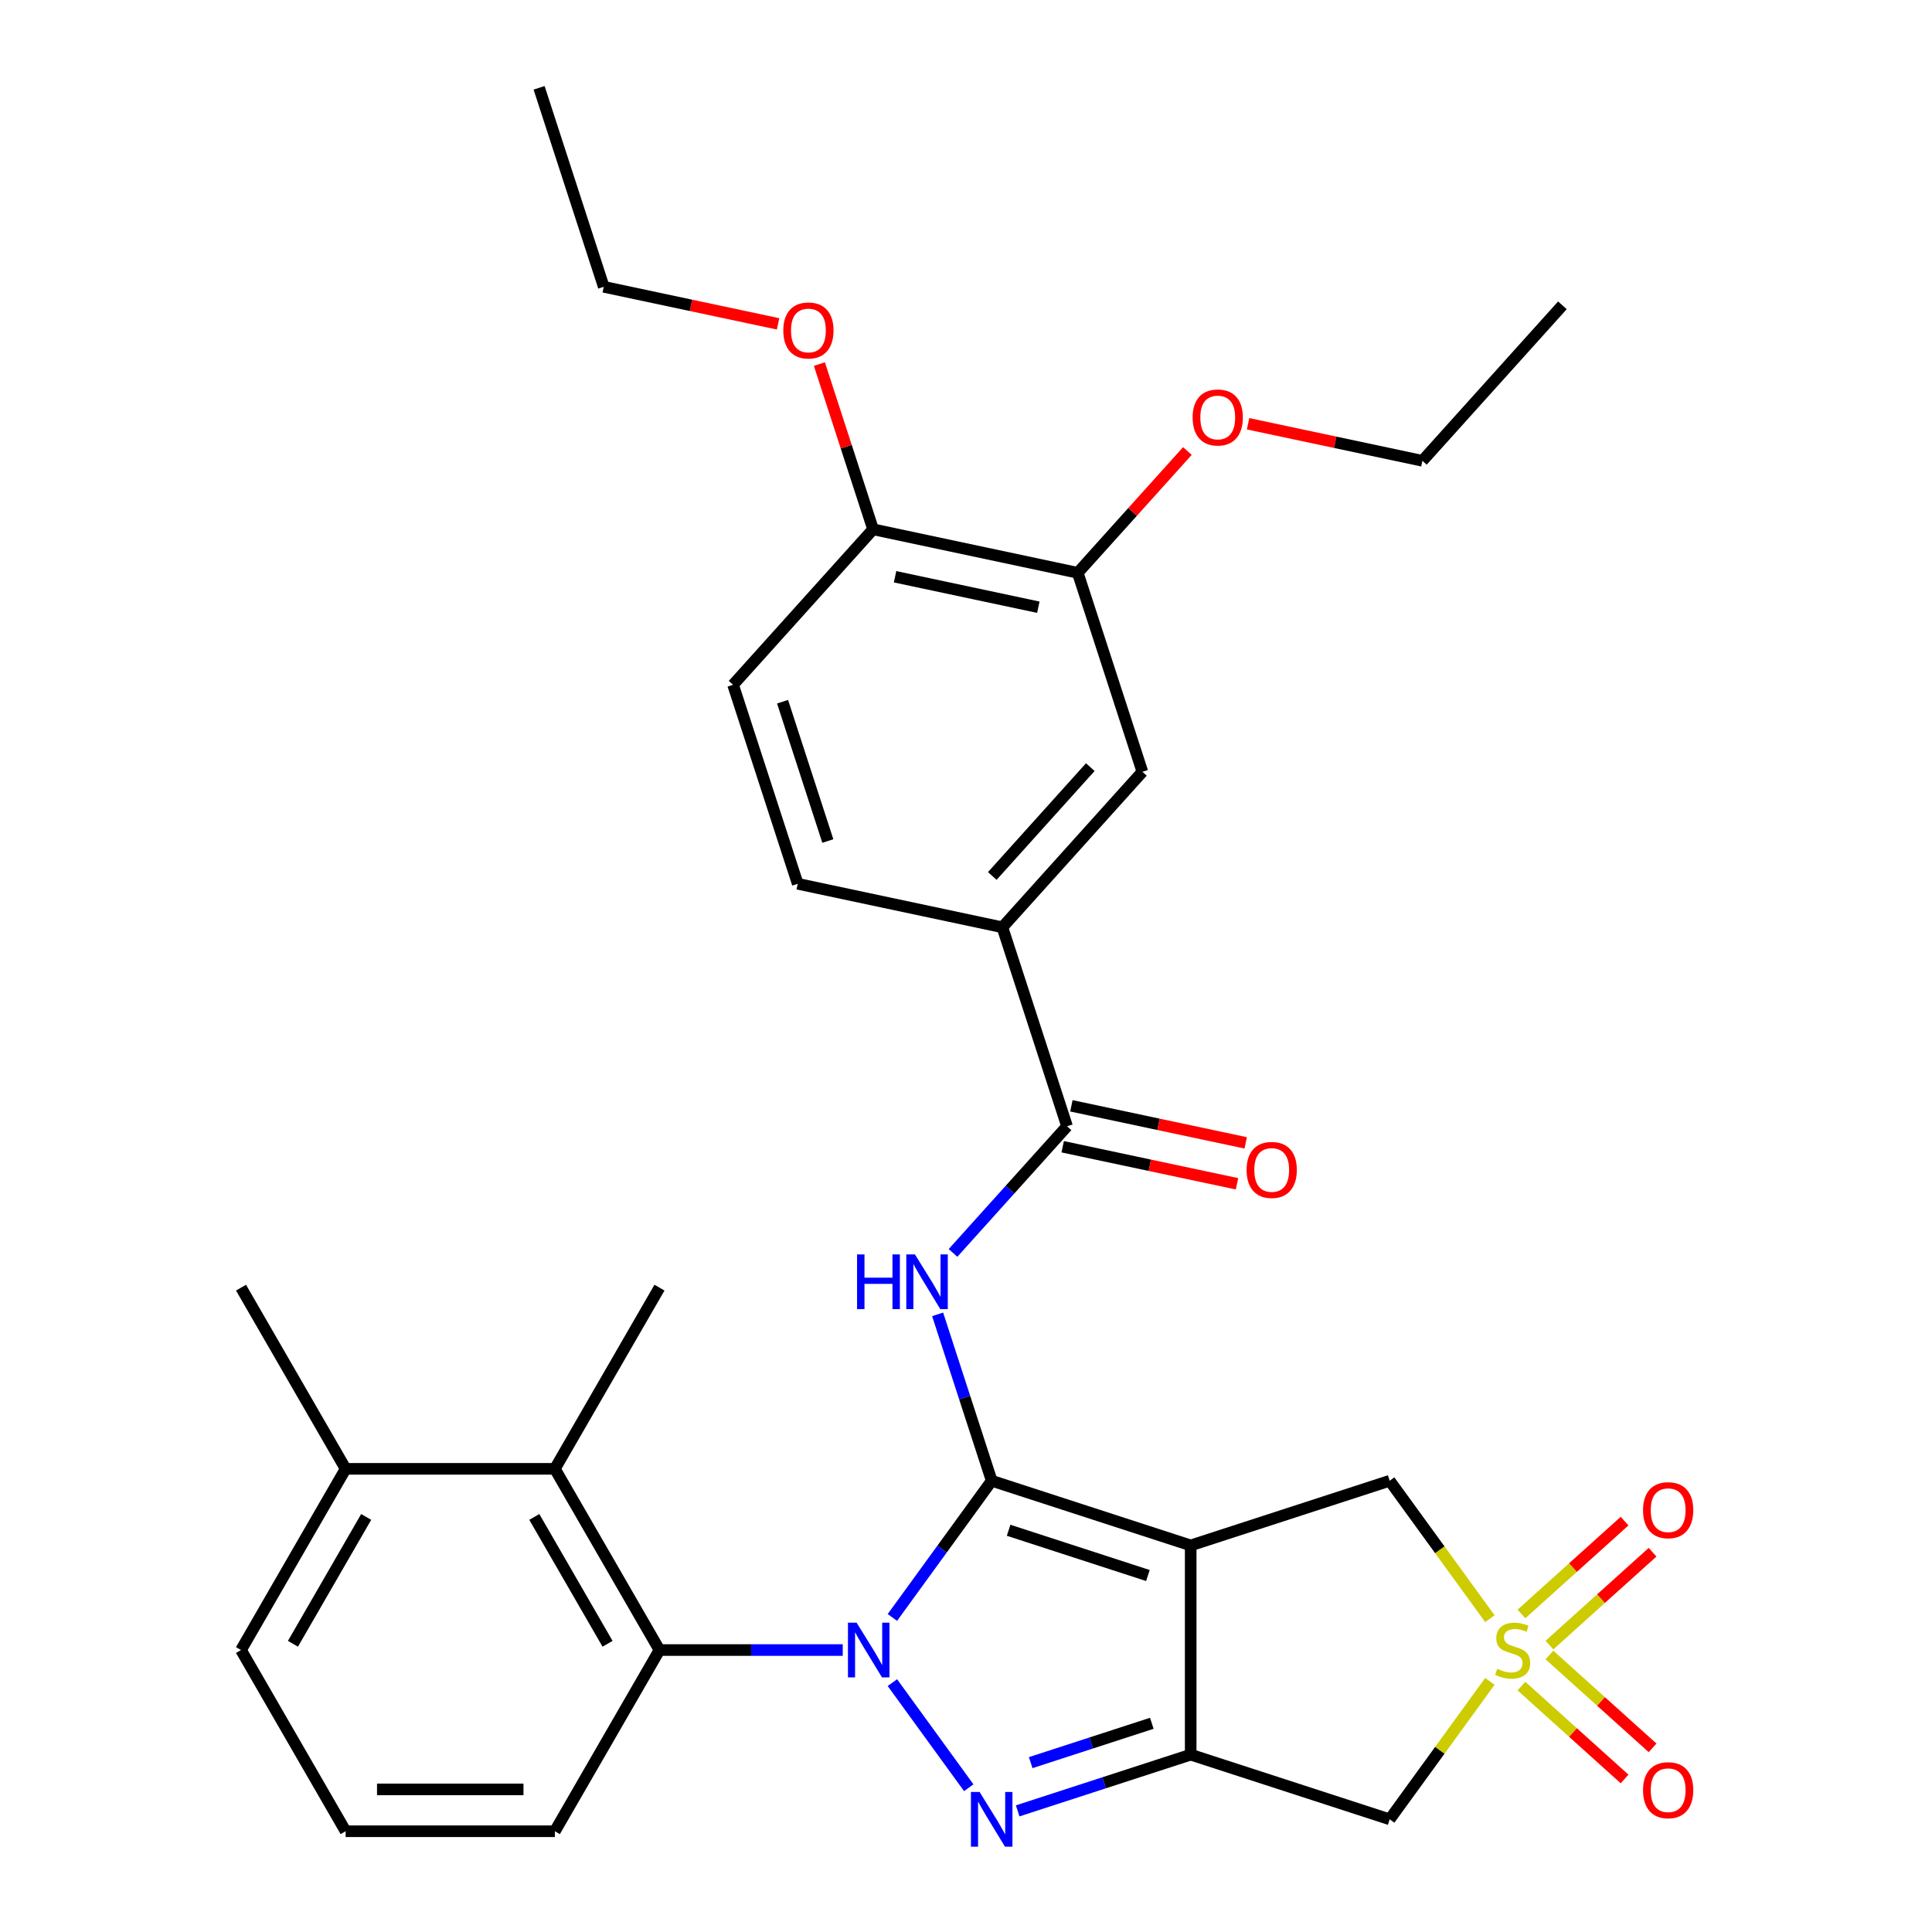 <?xml version='1.0' encoding='iso-8859-1'?>
<svg version='1.1' baseProfile='full'
              xmlns='http://www.w3.org/2000/svg'
                      xmlns:rdkit='http://www.rdkit.org/xml'
                      xmlns:xlink='http://www.w3.org/1999/xlink'
                  xml:space='preserve'
width='1000px' height='1000px' viewBox='0 0 1000 1000'>
<!-- END OF HEADER -->
<rect style='opacity:1.0;fill:#FFFFFF;stroke:none' width='1000' height='1000' x='0' y='0'> </rect>
<path class='bond-0' d='M 513.301,766.443 L 487.6,801.817' style='fill:none;fill-rule:evenodd;stroke:#000000;stroke-width:6px;stroke-linecap:butt;stroke-linejoin:miter;stroke-opacity:1' />
<path class='bond-0' d='M 487.6,801.817 L 461.899,837.191' style='fill:none;fill-rule:evenodd;stroke:#0000FF;stroke-width:6px;stroke-linecap:butt;stroke-linejoin:miter;stroke-opacity:1' />
<path class='bond-1' d='M 513.301,766.443 L 616.299,799.909' style='fill:none;fill-rule:evenodd;stroke:#000000;stroke-width:6px;stroke-linecap:butt;stroke-linejoin:miter;stroke-opacity:1' />
<path class='bond-1' d='M 522.057,792.062 L 594.156,815.489' style='fill:none;fill-rule:evenodd;stroke:#000000;stroke-width:6px;stroke-linecap:butt;stroke-linejoin:miter;stroke-opacity:1' />
<path class='bond-5' d='M 513.301,766.443 L 499.308,723.377' style='fill:none;fill-rule:evenodd;stroke:#000000;stroke-width:6px;stroke-linecap:butt;stroke-linejoin:miter;stroke-opacity:1' />
<path class='bond-5' d='M 499.308,723.377 L 485.315,680.312' style='fill:none;fill-rule:evenodd;stroke:#0000FF;stroke-width:6px;stroke-linecap:butt;stroke-linejoin:miter;stroke-opacity:1' />
<path class='bond-2' d='M 461.899,870.926 L 501.424,925.328' style='fill:none;fill-rule:evenodd;stroke:#0000FF;stroke-width:6px;stroke-linecap:butt;stroke-linejoin:miter;stroke-opacity:1' />
<path class='bond-7' d='M 436.197,854.058 L 388.771,854.058' style='fill:none;fill-rule:evenodd;stroke:#0000FF;stroke-width:6px;stroke-linecap:butt;stroke-linejoin:miter;stroke-opacity:1' />
<path class='bond-7' d='M 388.771,854.058 L 341.345,854.058' style='fill:none;fill-rule:evenodd;stroke:#000000;stroke-width:6px;stroke-linecap:butt;stroke-linejoin:miter;stroke-opacity:1' />
<path class='bond-3' d='M 616.299,799.909 L 616.299,908.208' style='fill:none;fill-rule:evenodd;stroke:#000000;stroke-width:6px;stroke-linecap:butt;stroke-linejoin:miter;stroke-opacity:1' />
<path class='bond-9' d='M 616.299,799.909 L 719.297,766.443' style='fill:none;fill-rule:evenodd;stroke:#000000;stroke-width:6px;stroke-linecap:butt;stroke-linejoin:miter;stroke-opacity:1' />
<path class='bond-32' d='M 526.748,937.305 L 571.523,922.756' style='fill:none;fill-rule:evenodd;stroke:#0000FF;stroke-width:6px;stroke-linecap:butt;stroke-linejoin:miter;stroke-opacity:1' />
<path class='bond-32' d='M 571.523,922.756 L 616.299,908.208' style='fill:none;fill-rule:evenodd;stroke:#000000;stroke-width:6px;stroke-linecap:butt;stroke-linejoin:miter;stroke-opacity:1' />
<path class='bond-32' d='M 533.487,912.341 L 564.83,902.157' style='fill:none;fill-rule:evenodd;stroke:#0000FF;stroke-width:6px;stroke-linecap:butt;stroke-linejoin:miter;stroke-opacity:1' />
<path class='bond-32' d='M 564.83,902.157 L 596.173,891.973' style='fill:none;fill-rule:evenodd;stroke:#000000;stroke-width:6px;stroke-linecap:butt;stroke-linejoin:miter;stroke-opacity:1' />
<path class='bond-6' d='M 616.299,908.208 L 719.297,941.674' style='fill:none;fill-rule:evenodd;stroke:#000000;stroke-width:6px;stroke-linecap:butt;stroke-linejoin:miter;stroke-opacity:1' />
<path class='bond-4' d='M 771.166,837.834 L 745.232,802.139' style='fill:none;fill-rule:evenodd;stroke:#CCCC00;stroke-width:6px;stroke-linecap:butt;stroke-linejoin:miter;stroke-opacity:1' />
<path class='bond-4' d='M 745.232,802.139 L 719.297,766.443' style='fill:none;fill-rule:evenodd;stroke:#000000;stroke-width:6px;stroke-linecap:butt;stroke-linejoin:miter;stroke-opacity:1' />
<path class='bond-12' d='M 801.988,851.493 L 828.679,827.46' style='fill:none;fill-rule:evenodd;stroke:#CCCC00;stroke-width:6px;stroke-linecap:butt;stroke-linejoin:miter;stroke-opacity:1' />
<path class='bond-12' d='M 828.679,827.46 L 855.371,803.427' style='fill:none;fill-rule:evenodd;stroke:#FF0000;stroke-width:6px;stroke-linecap:butt;stroke-linejoin:miter;stroke-opacity:1' />
<path class='bond-12' d='M 787.495,835.397 L 814.186,811.363' style='fill:none;fill-rule:evenodd;stroke:#CCCC00;stroke-width:6px;stroke-linecap:butt;stroke-linejoin:miter;stroke-opacity:1' />
<path class='bond-12' d='M 814.186,811.363 L 840.878,787.33' style='fill:none;fill-rule:evenodd;stroke:#FF0000;stroke-width:6px;stroke-linecap:butt;stroke-linejoin:miter;stroke-opacity:1' />
<path class='bond-13' d='M 787.495,872.72 L 814.186,896.753' style='fill:none;fill-rule:evenodd;stroke:#CCCC00;stroke-width:6px;stroke-linecap:butt;stroke-linejoin:miter;stroke-opacity:1' />
<path class='bond-13' d='M 814.186,896.753 L 840.878,920.787' style='fill:none;fill-rule:evenodd;stroke:#FF0000;stroke-width:6px;stroke-linecap:butt;stroke-linejoin:miter;stroke-opacity:1' />
<path class='bond-13' d='M 801.988,856.624 L 828.679,880.657' style='fill:none;fill-rule:evenodd;stroke:#CCCC00;stroke-width:6px;stroke-linecap:butt;stroke-linejoin:miter;stroke-opacity:1' />
<path class='bond-13' d='M 828.679,880.657 L 855.371,904.69' style='fill:none;fill-rule:evenodd;stroke:#FF0000;stroke-width:6px;stroke-linecap:butt;stroke-linejoin:miter;stroke-opacity:1' />
<path class='bond-33' d='M 771.166,870.283 L 745.232,905.978' style='fill:none;fill-rule:evenodd;stroke:#CCCC00;stroke-width:6px;stroke-linecap:butt;stroke-linejoin:miter;stroke-opacity:1' />
<path class='bond-33' d='M 745.232,905.978 L 719.297,941.674' style='fill:none;fill-rule:evenodd;stroke:#000000;stroke-width:6px;stroke-linecap:butt;stroke-linejoin:miter;stroke-opacity:1' />
<path class='bond-8' d='M 493.282,648.51 L 522.791,615.736' style='fill:none;fill-rule:evenodd;stroke:#0000FF;stroke-width:6px;stroke-linecap:butt;stroke-linejoin:miter;stroke-opacity:1' />
<path class='bond-8' d='M 522.791,615.736 L 552.3,582.963' style='fill:none;fill-rule:evenodd;stroke:#000000;stroke-width:6px;stroke-linecap:butt;stroke-linejoin:miter;stroke-opacity:1' />
<path class='bond-10' d='M 341.345,854.058 L 287.196,760.269' style='fill:none;fill-rule:evenodd;stroke:#000000;stroke-width:6px;stroke-linecap:butt;stroke-linejoin:miter;stroke-opacity:1' />
<path class='bond-10' d='M 314.465,850.82 L 276.56,785.167' style='fill:none;fill-rule:evenodd;stroke:#000000;stroke-width:6px;stroke-linecap:butt;stroke-linejoin:miter;stroke-opacity:1' />
<path class='bond-21' d='M 341.345,854.058 L 287.196,947.848' style='fill:none;fill-rule:evenodd;stroke:#000000;stroke-width:6px;stroke-linecap:butt;stroke-linejoin:miter;stroke-opacity:1' />
<path class='bond-11' d='M 552.3,582.963 L 518.834,479.964' style='fill:none;fill-rule:evenodd;stroke:#000000;stroke-width:6px;stroke-linecap:butt;stroke-linejoin:miter;stroke-opacity:1' />
<path class='bond-16' d='M 550.049,593.556 L 595.161,603.145' style='fill:none;fill-rule:evenodd;stroke:#000000;stroke-width:6px;stroke-linecap:butt;stroke-linejoin:miter;stroke-opacity:1' />
<path class='bond-16' d='M 595.161,603.145 L 640.274,612.734' style='fill:none;fill-rule:evenodd;stroke:#FF0000;stroke-width:6px;stroke-linecap:butt;stroke-linejoin:miter;stroke-opacity:1' />
<path class='bond-16' d='M 554.552,572.37 L 599.665,581.958' style='fill:none;fill-rule:evenodd;stroke:#000000;stroke-width:6px;stroke-linecap:butt;stroke-linejoin:miter;stroke-opacity:1' />
<path class='bond-16' d='M 599.665,581.958 L 644.777,591.547' style='fill:none;fill-rule:evenodd;stroke:#FF0000;stroke-width:6px;stroke-linecap:butt;stroke-linejoin:miter;stroke-opacity:1' />
<path class='bond-18' d='M 287.196,760.269 L 178.897,760.269' style='fill:none;fill-rule:evenodd;stroke:#000000;stroke-width:6px;stroke-linecap:butt;stroke-linejoin:miter;stroke-opacity:1' />
<path class='bond-24' d='M 287.196,760.269 L 341.345,666.479' style='fill:none;fill-rule:evenodd;stroke:#000000;stroke-width:6px;stroke-linecap:butt;stroke-linejoin:miter;stroke-opacity:1' />
<path class='bond-14' d='M 518.834,479.964 L 591.3,399.483' style='fill:none;fill-rule:evenodd;stroke:#000000;stroke-width:6px;stroke-linecap:butt;stroke-linejoin:miter;stroke-opacity:1' />
<path class='bond-14' d='M 513.608,453.399 L 564.334,397.062' style='fill:none;fill-rule:evenodd;stroke:#000000;stroke-width:6px;stroke-linecap:butt;stroke-linejoin:miter;stroke-opacity:1' />
<path class='bond-19' d='M 518.834,479.964 L 412.902,457.448' style='fill:none;fill-rule:evenodd;stroke:#000000;stroke-width:6px;stroke-linecap:butt;stroke-linejoin:miter;stroke-opacity:1' />
<path class='bond-15' d='M 591.3,399.483 L 557.834,296.484' style='fill:none;fill-rule:evenodd;stroke:#000000;stroke-width:6px;stroke-linecap:butt;stroke-linejoin:miter;stroke-opacity:1' />
<path class='bond-22' d='M 557.834,296.484 L 586.213,264.966' style='fill:none;fill-rule:evenodd;stroke:#000000;stroke-width:6px;stroke-linecap:butt;stroke-linejoin:miter;stroke-opacity:1' />
<path class='bond-22' d='M 586.213,264.966 L 614.593,233.448' style='fill:none;fill-rule:evenodd;stroke:#FF0000;stroke-width:6px;stroke-linecap:butt;stroke-linejoin:miter;stroke-opacity:1' />
<path class='bond-35' d='M 557.834,296.484 L 451.902,273.968' style='fill:none;fill-rule:evenodd;stroke:#000000;stroke-width:6px;stroke-linecap:butt;stroke-linejoin:miter;stroke-opacity:1' />
<path class='bond-35' d='M 537.441,314.293 L 463.288,298.532' style='fill:none;fill-rule:evenodd;stroke:#000000;stroke-width:6px;stroke-linecap:butt;stroke-linejoin:miter;stroke-opacity:1' />
<path class='bond-17' d='M 451.902,273.968 L 379.436,354.45' style='fill:none;fill-rule:evenodd;stroke:#000000;stroke-width:6px;stroke-linecap:butt;stroke-linejoin:miter;stroke-opacity:1' />
<path class='bond-23' d='M 451.902,273.968 L 438.007,231.202' style='fill:none;fill-rule:evenodd;stroke:#000000;stroke-width:6px;stroke-linecap:butt;stroke-linejoin:miter;stroke-opacity:1' />
<path class='bond-23' d='M 438.007,231.202 L 424.111,188.437' style='fill:none;fill-rule:evenodd;stroke:#FF0000;stroke-width:6px;stroke-linecap:butt;stroke-linejoin:miter;stroke-opacity:1' />
<path class='bond-27' d='M 178.897,760.269 L 124.748,666.479' style='fill:none;fill-rule:evenodd;stroke:#000000;stroke-width:6px;stroke-linecap:butt;stroke-linejoin:miter;stroke-opacity:1' />
<path class='bond-34' d='M 178.897,760.269 L 124.748,854.058' style='fill:none;fill-rule:evenodd;stroke:#000000;stroke-width:6px;stroke-linecap:butt;stroke-linejoin:miter;stroke-opacity:1' />
<path class='bond-34' d='M 189.533,785.167 L 151.628,850.82' style='fill:none;fill-rule:evenodd;stroke:#000000;stroke-width:6px;stroke-linecap:butt;stroke-linejoin:miter;stroke-opacity:1' />
<path class='bond-20' d='M 412.902,457.448 L 379.436,354.45' style='fill:none;fill-rule:evenodd;stroke:#000000;stroke-width:6px;stroke-linecap:butt;stroke-linejoin:miter;stroke-opacity:1' />
<path class='bond-20' d='M 428.482,435.305 L 405.055,363.206' style='fill:none;fill-rule:evenodd;stroke:#000000;stroke-width:6px;stroke-linecap:butt;stroke-linejoin:miter;stroke-opacity:1' />
<path class='bond-25' d='M 287.196,947.848 L 178.897,947.848' style='fill:none;fill-rule:evenodd;stroke:#000000;stroke-width:6px;stroke-linecap:butt;stroke-linejoin:miter;stroke-opacity:1' />
<path class='bond-25' d='M 270.951,926.188 L 195.142,926.188' style='fill:none;fill-rule:evenodd;stroke:#000000;stroke-width:6px;stroke-linecap:butt;stroke-linejoin:miter;stroke-opacity:1' />
<path class='bond-28' d='M 646.008,219.341 L 691.12,228.93' style='fill:none;fill-rule:evenodd;stroke:#FF0000;stroke-width:6px;stroke-linecap:butt;stroke-linejoin:miter;stroke-opacity:1' />
<path class='bond-28' d='M 691.12,228.93 L 736.233,238.519' style='fill:none;fill-rule:evenodd;stroke:#000000;stroke-width:6px;stroke-linecap:butt;stroke-linejoin:miter;stroke-opacity:1' />
<path class='bond-29' d='M 402.728,167.631 L 357.616,158.042' style='fill:none;fill-rule:evenodd;stroke:#FF0000;stroke-width:6px;stroke-linecap:butt;stroke-linejoin:miter;stroke-opacity:1' />
<path class='bond-29' d='M 357.616,158.042 L 312.503,148.453' style='fill:none;fill-rule:evenodd;stroke:#000000;stroke-width:6px;stroke-linecap:butt;stroke-linejoin:miter;stroke-opacity:1' />
<path class='bond-26' d='M 178.897,947.848 L 124.748,854.058' style='fill:none;fill-rule:evenodd;stroke:#000000;stroke-width:6px;stroke-linecap:butt;stroke-linejoin:miter;stroke-opacity:1' />
<path class='bond-31' d='M 736.233,238.519 L 808.699,158.038' style='fill:none;fill-rule:evenodd;stroke:#000000;stroke-width:6px;stroke-linecap:butt;stroke-linejoin:miter;stroke-opacity:1' />
<path class='bond-30' d='M 312.503,148.453 L 279.037,45.455' style='fill:none;fill-rule:evenodd;stroke:#000000;stroke-width:6px;stroke-linecap:butt;stroke-linejoin:miter;stroke-opacity:1' />
<path  class='atom-1' d='M 443.384 839.898
L 452.664 854.898
Q 453.584 856.378, 455.064 859.058
Q 456.544 861.738, 456.624 861.898
L 456.624 839.898
L 460.384 839.898
L 460.384 868.218
L 456.504 868.218
L 446.544 851.818
Q 445.384 849.898, 444.144 847.698
Q 442.944 845.498, 442.584 844.818
L 442.584 868.218
L 438.904 868.218
L 438.904 839.898
L 443.384 839.898
' fill='#0000FF'/>
<path  class='atom-3' d='M 507.041 927.514
L 516.321 942.514
Q 517.241 943.994, 518.721 946.674
Q 520.201 949.354, 520.281 949.514
L 520.281 927.514
L 524.041 927.514
L 524.041 955.834
L 520.161 955.834
L 510.201 939.434
Q 509.041 937.514, 507.801 935.314
Q 506.601 933.114, 506.241 932.434
L 506.241 955.834
L 502.561 955.834
L 502.561 927.514
L 507.041 927.514
' fill='#0000FF'/>
<path  class='atom-5' d='M 774.954 863.778
Q 775.274 863.898, 776.594 864.458
Q 777.914 865.018, 779.354 865.378
Q 780.834 865.698, 782.274 865.698
Q 784.954 865.698, 786.514 864.418
Q 788.074 863.098, 788.074 860.818
Q 788.074 859.258, 787.274 858.298
Q 786.514 857.338, 785.314 856.818
Q 784.114 856.298, 782.114 855.698
Q 779.594 854.938, 778.074 854.218
Q 776.594 853.498, 775.514 851.978
Q 774.474 850.458, 774.474 847.898
Q 774.474 844.338, 776.874 842.138
Q 779.314 839.938, 784.114 839.938
Q 787.394 839.938, 791.114 841.498
L 790.194 844.578
Q 786.794 843.178, 784.234 843.178
Q 781.474 843.178, 779.954 844.338
Q 778.434 845.458, 778.474 847.418
Q 778.474 848.938, 779.234 849.858
Q 780.034 850.778, 781.154 851.298
Q 782.314 851.818, 784.234 852.418
Q 786.794 853.218, 788.314 854.018
Q 789.834 854.818, 790.914 856.458
Q 792.034 858.058, 792.034 860.818
Q 792.034 864.738, 789.394 866.858
Q 786.794 868.938, 782.434 868.938
Q 779.914 868.938, 777.994 868.378
Q 776.114 867.858, 773.874 866.938
L 774.954 863.778
' fill='#CCCC00'/>
<path  class='atom-6' d='M 443.614 649.285
L 447.454 649.285
L 447.454 661.325
L 461.934 661.325
L 461.934 649.285
L 465.774 649.285
L 465.774 677.605
L 461.934 677.605
L 461.934 664.525
L 447.454 664.525
L 447.454 677.605
L 443.614 677.605
L 443.614 649.285
' fill='#0000FF'/>
<path  class='atom-6' d='M 473.574 649.285
L 482.854 664.285
Q 483.774 665.765, 485.254 668.445
Q 486.734 671.125, 486.814 671.285
L 486.814 649.285
L 490.574 649.285
L 490.574 677.605
L 486.694 677.605
L 476.734 661.205
Q 475.574 659.285, 474.334 657.085
Q 473.134 654.885, 472.774 654.205
L 472.774 677.605
L 469.094 677.605
L 469.094 649.285
L 473.574 649.285
' fill='#0000FF'/>
<path  class='atom-13' d='M 850.435 781.672
Q 850.435 774.872, 853.795 771.072
Q 857.155 767.272, 863.435 767.272
Q 869.715 767.272, 873.075 771.072
Q 876.435 774.872, 876.435 781.672
Q 876.435 788.552, 873.035 792.472
Q 869.635 796.352, 863.435 796.352
Q 857.195 796.352, 853.795 792.472
Q 850.435 788.592, 850.435 781.672
M 863.435 793.152
Q 867.755 793.152, 870.075 790.272
Q 872.435 787.352, 872.435 781.672
Q 872.435 776.112, 870.075 773.312
Q 867.755 770.472, 863.435 770.472
Q 859.115 770.472, 856.755 773.272
Q 854.435 776.072, 854.435 781.672
Q 854.435 787.392, 856.755 790.272
Q 859.115 793.152, 863.435 793.152
' fill='#FF0000'/>
<path  class='atom-14' d='M 850.435 926.605
Q 850.435 919.805, 853.795 916.005
Q 857.155 912.205, 863.435 912.205
Q 869.715 912.205, 873.075 916.005
Q 876.435 919.805, 876.435 926.605
Q 876.435 933.485, 873.035 937.405
Q 869.635 941.285, 863.435 941.285
Q 857.195 941.285, 853.795 937.405
Q 850.435 933.525, 850.435 926.605
M 863.435 938.085
Q 867.755 938.085, 870.075 935.205
Q 872.435 932.285, 872.435 926.605
Q 872.435 921.045, 870.075 918.245
Q 867.755 915.405, 863.435 915.405
Q 859.115 915.405, 856.755 918.205
Q 854.435 921.005, 854.435 926.605
Q 854.435 932.325, 856.755 935.205
Q 859.115 938.085, 863.435 938.085
' fill='#FF0000'/>
<path  class='atom-17' d='M 645.233 605.559
Q 645.233 598.759, 648.593 594.959
Q 651.953 591.159, 658.233 591.159
Q 664.513 591.159, 667.873 594.959
Q 671.233 598.759, 671.233 605.559
Q 671.233 612.439, 667.833 616.359
Q 664.433 620.239, 658.233 620.239
Q 651.993 620.239, 648.593 616.359
Q 645.233 612.479, 645.233 605.559
M 658.233 617.039
Q 662.553 617.039, 664.873 614.159
Q 667.233 611.239, 667.233 605.559
Q 667.233 599.999, 664.873 597.199
Q 662.553 594.359, 658.233 594.359
Q 653.913 594.359, 651.553 597.159
Q 649.233 599.959, 649.233 605.559
Q 649.233 611.279, 651.553 614.159
Q 653.913 617.039, 658.233 617.039
' fill='#FF0000'/>
<path  class='atom-23' d='M 617.3 216.083
Q 617.3 209.283, 620.66 205.483
Q 624.02 201.683, 630.3 201.683
Q 636.58 201.683, 639.94 205.483
Q 643.3 209.283, 643.3 216.083
Q 643.3 222.963, 639.9 226.883
Q 636.5 230.763, 630.3 230.763
Q 624.06 230.763, 620.66 226.883
Q 617.3 223.003, 617.3 216.083
M 630.3 227.563
Q 634.62 227.563, 636.94 224.683
Q 639.3 221.763, 639.3 216.083
Q 639.3 210.523, 636.94 207.723
Q 634.62 204.883, 630.3 204.883
Q 625.98 204.883, 623.62 207.683
Q 621.3 210.483, 621.3 216.083
Q 621.3 221.803, 623.62 224.683
Q 625.98 227.563, 630.3 227.563
' fill='#FF0000'/>
<path  class='atom-24' d='M 405.436 171.049
Q 405.436 164.249, 408.796 160.449
Q 412.156 156.649, 418.436 156.649
Q 424.716 156.649, 428.076 160.449
Q 431.436 164.249, 431.436 171.049
Q 431.436 177.929, 428.036 181.849
Q 424.636 185.729, 418.436 185.729
Q 412.196 185.729, 408.796 181.849
Q 405.436 177.969, 405.436 171.049
M 418.436 182.529
Q 422.756 182.529, 425.076 179.649
Q 427.436 176.729, 427.436 171.049
Q 427.436 165.489, 425.076 162.689
Q 422.756 159.849, 418.436 159.849
Q 414.116 159.849, 411.756 162.649
Q 409.436 165.449, 409.436 171.049
Q 409.436 176.769, 411.756 179.649
Q 414.116 182.529, 418.436 182.529
' fill='#FF0000'/>
</svg>

